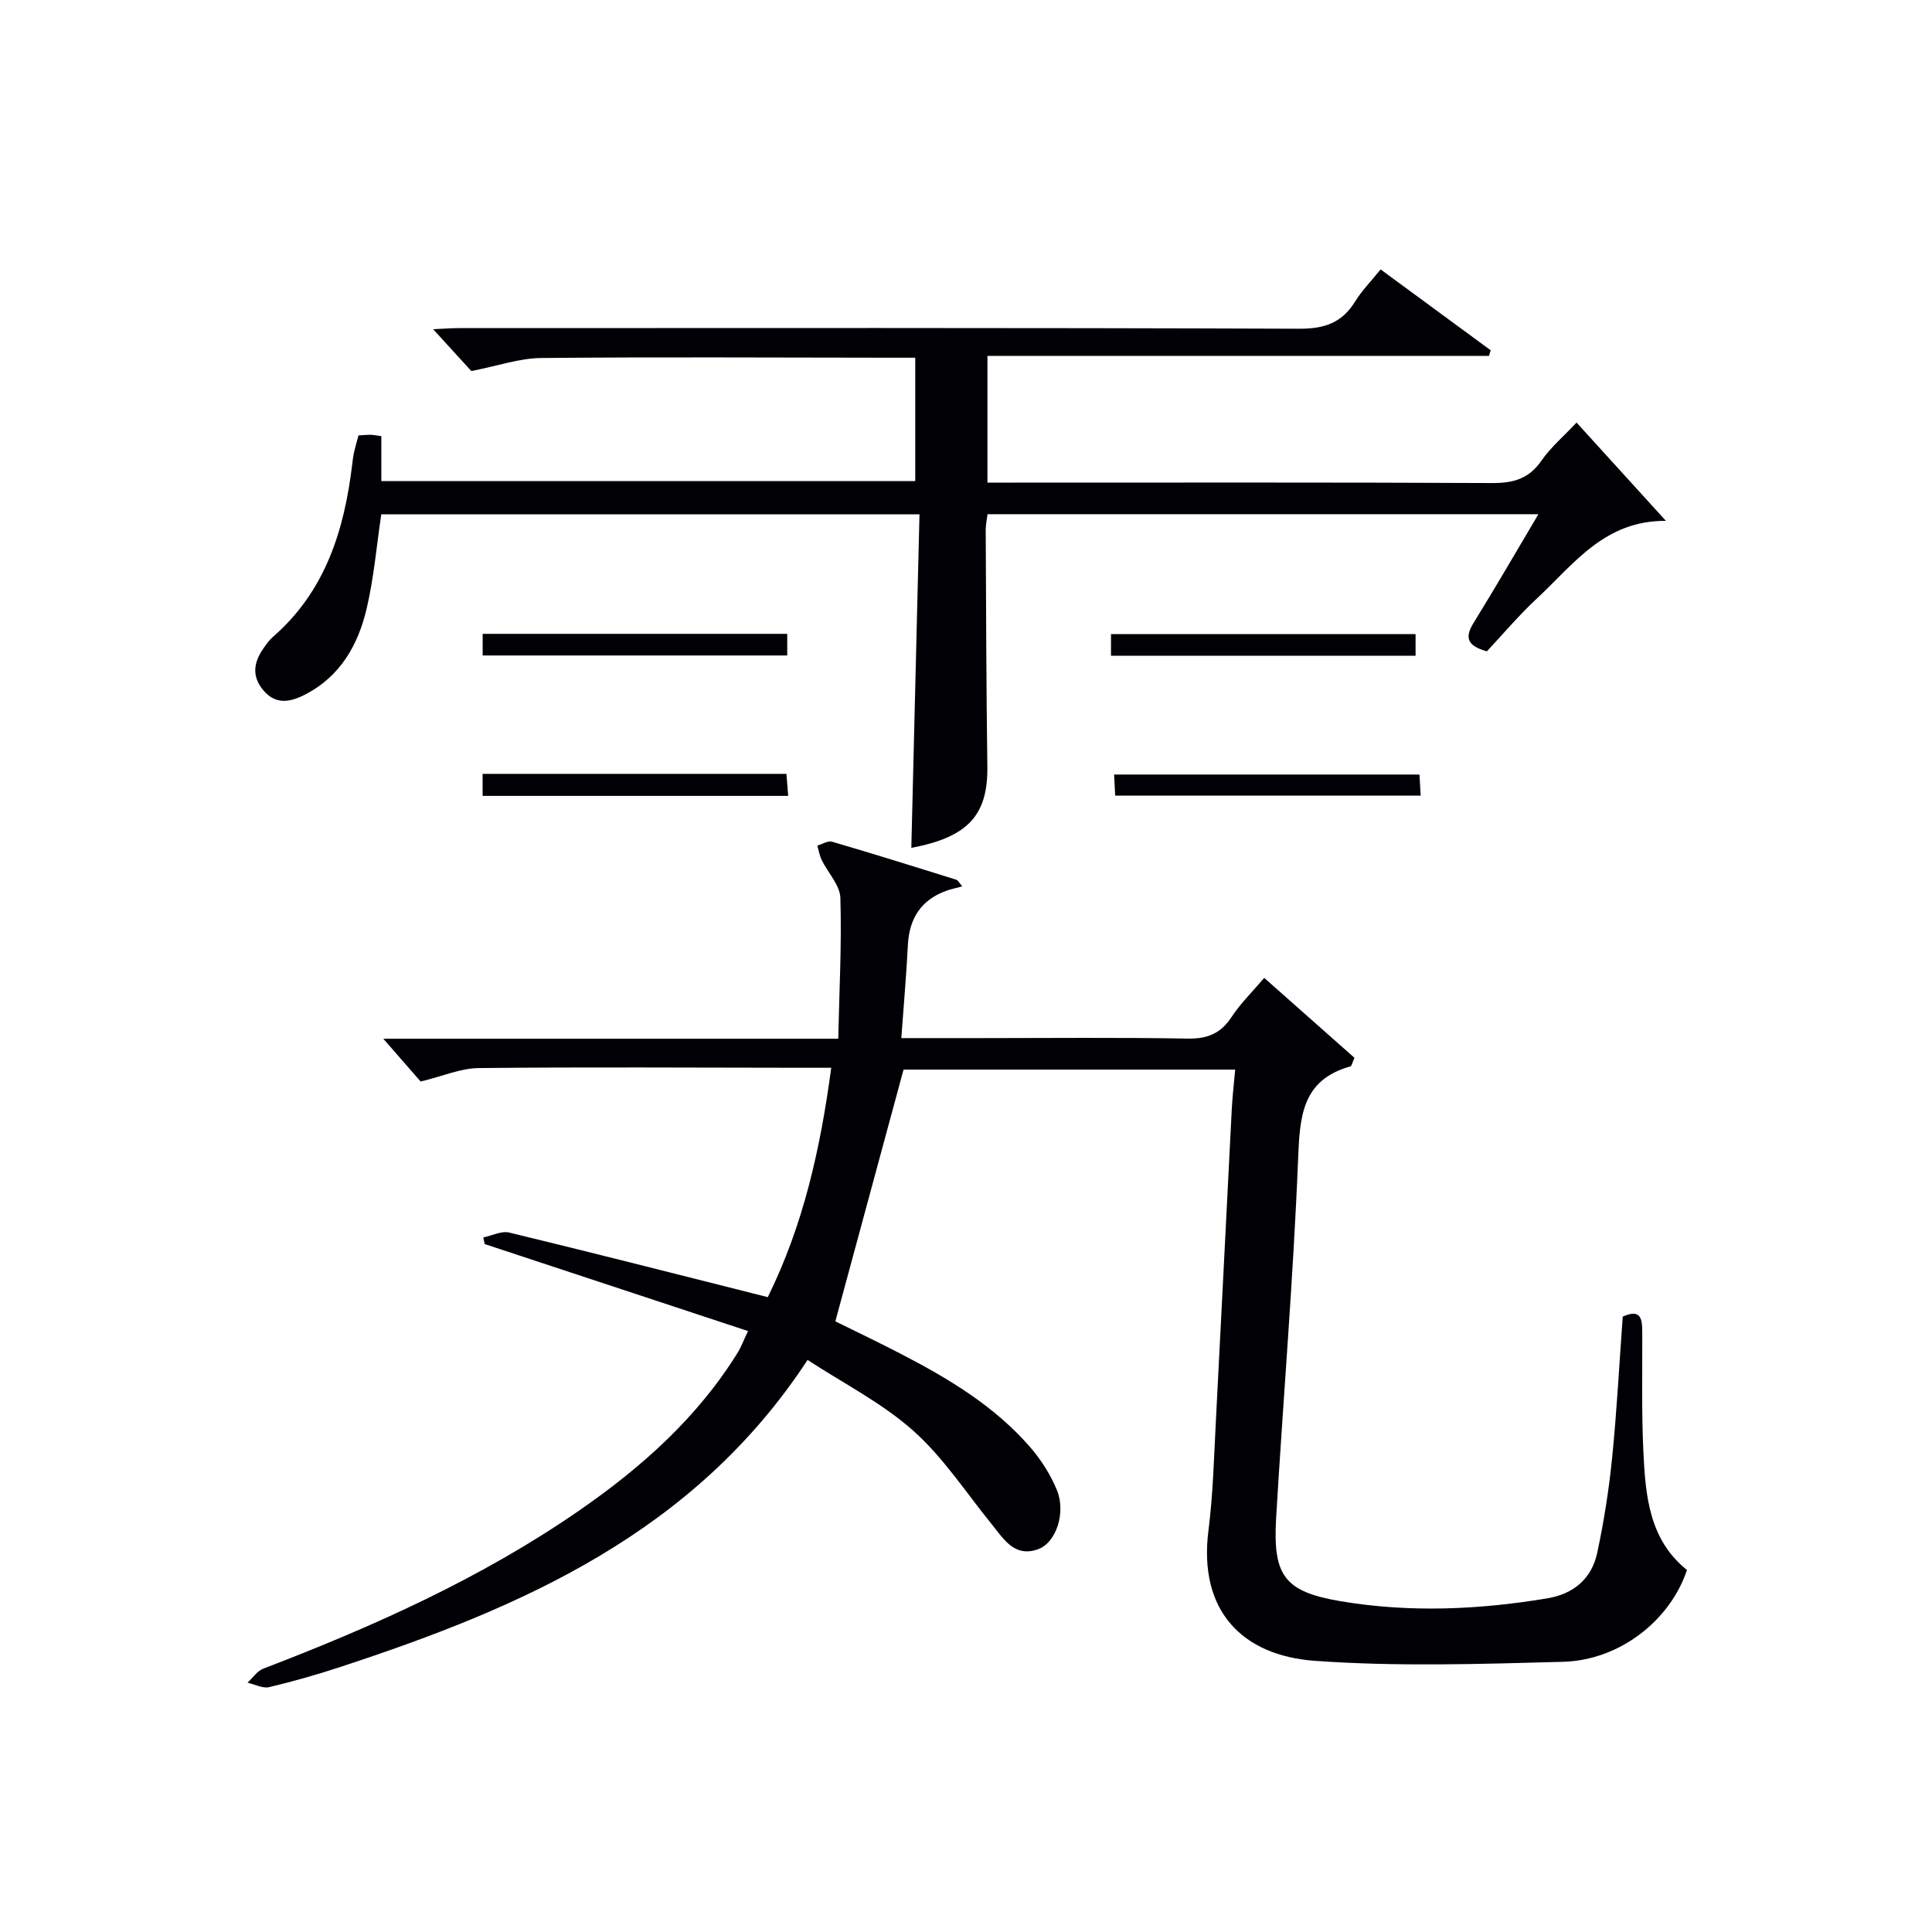 <svg enable-background="new 0 0 400 400" viewBox="0 0 400 400" xmlns="http://www.w3.org/2000/svg"><g fill="#010105"><path d="m154.87 275.58c-18.41-6.08-36.47-12.05-54.52-18.01-.1-.46-.2-.91-.29-1.37 1.8-.37 3.77-1.4 5.38-1.01 16.76 4.05 33.47 8.32 50.2 12.53.95.24 1.91.48 3.32.84 7.35-14.87 10.89-30.68 13.14-47.49-2.57 0-4.54 0-6.5 0-22.16-.02-44.33-.17-66.49.06-3.74.04-7.47 1.69-12.02 2.79-1.89-2.17-4.45-5.11-7.73-8.86h94.19c.22-10.04.73-19.61.44-29.16-.08-2.64-2.57-5.19-3.86-7.83-.45-.92-.62-1.99-.91-2.99 1.03-.3 2.19-1.07 3.06-.81 8.59 2.51 17.14 5.19 25.69 7.86.38.12.63.67 1.26 1.38-1.32.36-2.36.57-3.34.93-5.11 1.85-7.63 5.62-7.92 11.17-.32 6.26-.87 12.51-1.36 19.32h16.27c14.33 0 28.67-.16 42.99.1 4.1.07 6.87-1.04 9.12-4.48 1.8-2.75 4.22-5.11 6.75-8.09 6.42 5.68 12.66 11.21 18.69 16.55-.53 1.2-.6 1.7-.8 1.76-10.15 2.83-10.52 10.45-10.88 19.34-.99 24.74-3.09 49.44-4.54 74.17-.7 11.96 1.7 15.27 13.39 17.24 14.2 2.39 28.49 1.77 42.7-.59 5.5-.91 9.24-4.07 10.39-9.44 1.38-6.47 2.42-13.05 3.08-19.63.98-9.74 1.49-19.53 2.2-29.27 3.78-1.7 4.03.51 4.04 3.12.04 8.33-.16 16.68.24 24.99.44 9 1.19 18.08 9.02 24.35-3.46 10.41-13.92 18.7-25.68 19.01-17.11.46-34.3 1.02-51.33-.2-15.05-1.08-24.19-10.35-22.06-27.01.94-7.4 1.13-14.91 1.52-22.37 1.13-21.59 2.19-43.18 3.3-64.77.14-2.63.44-5.25.71-8.26-23.38 0-46.45 0-68.66 0-4.69 17.3-9.31 34.38-14.12 52.12 3.7 1.83 8.59 4.16 13.4 6.65 9.95 5.14 19.54 10.86 26.97 19.44 2.25 2.59 4.18 5.66 5.49 8.82 1.93 4.67-.14 10.92-3.88 12.27-4.9 1.76-7.12-2.11-9.64-5.22-5.32-6.55-10.02-13.82-16.25-19.35-6.47-5.75-14.46-9.79-21.84-14.62-23.41 35.73-59.02 51.18-96.62 63.53-4.88 1.6-9.84 3.03-14.85 4.21-1.35.32-2.98-.58-4.48-.92 1.07-.98 1.97-2.4 3.23-2.89 22.88-8.77 45.17-18.74 65.42-32.74 12.97-8.97 24.6-19.33 32.97-32.93.58-.99.97-2.07 2-4.24z"/><path d="m326.41 87.49c6.36 6.99 12.43 13.67 18.5 20.35-12.77-.1-19.12 9.03-26.66 16.02-3.77 3.5-7.1 7.47-10.41 10.99-4.43-1.23-4.48-3.11-2.66-6.04 4.44-7.17 8.66-14.48 13.33-22.35-38.41 0-76.07 0-114.05 0-.13 1.04-.38 2.14-.38 3.25.08 16.32.12 32.65.34 48.97.14 10.12-4.03 14.65-15.74 16.86.56-22.83 1.12-45.73 1.69-69.06-37.59 0-74.48 0-111.43 0-.95 6.36-1.51 12.96-2.99 19.35-1.76 7.66-5.49 14.27-12.92 18.04-3.05 1.55-6 2.05-8.54-.99-2.44-2.92-1.94-5.82.08-8.68.57-.81 1.15-1.66 1.89-2.3 10.91-9.46 14.83-22.12 16.47-35.83.1-.82.2-1.65.38-2.46.25-1.11.57-2.19.91-3.46.9-.05 1.71-.14 2.52-.13.62.01 1.24.15 2.21.28v9.31h110.54c0-8.28 0-16.64 0-25.55-1.88 0-3.67 0-5.45 0-23.99-.02-47.98-.17-71.97.06-4.51.04-9 1.63-14.49 2.7-2-2.19-4.77-5.23-7.9-8.66 1.9-.08 3.63-.23 5.36-.23 57.98-.01 115.96-.09 173.94.13 5.23.02 8.85-1.21 11.58-5.63 1.38-2.24 3.28-4.17 5.28-6.65 7.7 5.66 15.24 11.2 22.79 16.74-.12.39-.24.78-.36 1.17-34.48 0-68.97 0-103.83 0v26.23h5.57c32.99 0 65.98-.07 98.96.09 4.35.02 7.57-.88 10.15-4.61 1.96-2.82 4.67-5.12 7.29-7.91z"/><path d="m162.99 131.23v4.48c-21.01 0-41.89 0-63.06 0 0-1.51 0-2.88 0-4.48z"/><path d="m230.02 135.77c0-1.62 0-2.9 0-4.48h63.06v4.48c-21 0-41.74 0-63.06 0z"/><path d="m163.19 164.78c-21.51 0-42.25 0-63.27 0 0-1.59 0-2.97 0-4.56h62.9c.11 1.42.22 2.8.37 4.56z"/><path d="m230.89 164.73c-.08-1.45-.15-2.72-.23-4.37h63.22c.08 1.32.16 2.69.26 4.37-21.23 0-42.11 0-63.25 0z"/></g></svg>